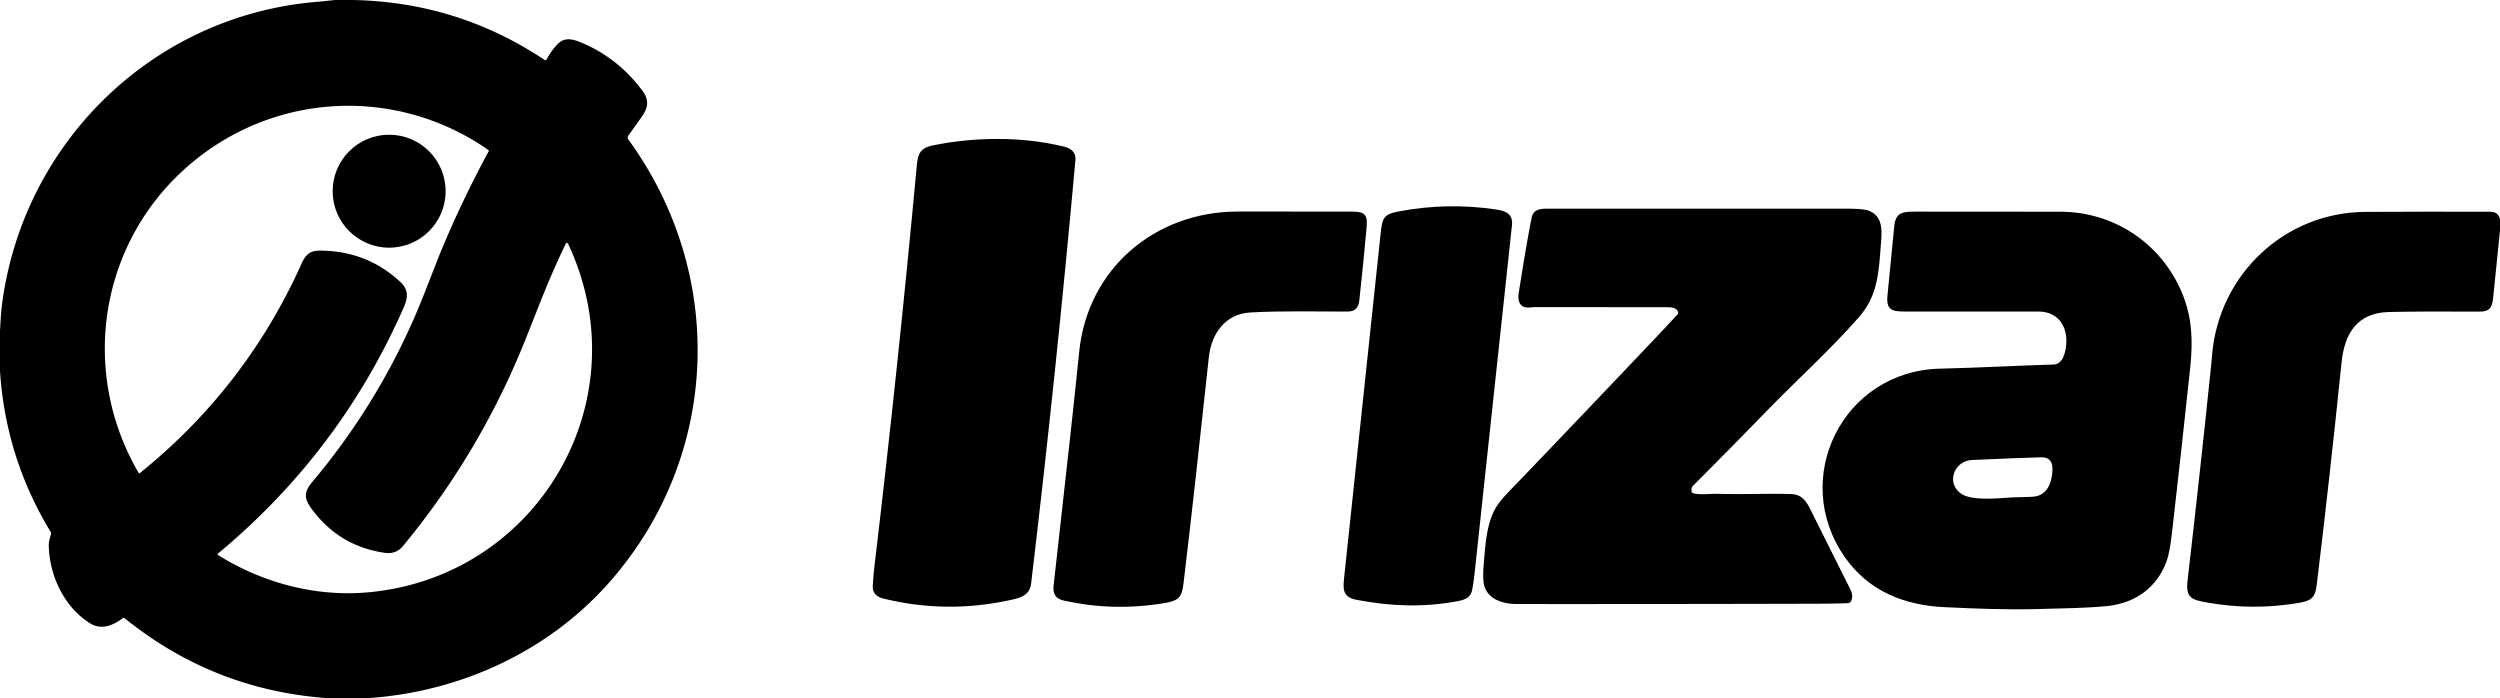 <svg xmlns="http://www.w3.org/2000/svg" viewBox="0.00 0.00 1701.00 475.00"><path fill="#000000" d="  M 227.81 0.00  L 239.81 0.00  Q 311.51 1.33 370.63 40.84  A 0.86 0.85 30.7 0 0 371.86 40.53  Q 374.72 35.16 378.72 30.70  C 383.56 25.30 388.74 26.15 395.23 28.84  Q 420.34 39.24 437.07 61.67  C 441.77 67.98 441.10 73.20 436.63 79.49  Q 432.27 85.62 427.91 91.77  C 426.74 93.43 426.81 93.95 427.96 95.53  C 493.61 186.22 490.09 307.75 417.21 393.21  C 375.32 442.32 314.37 470.69 250.44 475.00  L 222.69 475.00  Q 145.33 469.52 84.77 420.61  Q 84.17 420.12 83.55 420.59  C 77.13 425.49 69.07 428.91 61.36 424.14  C 43.49 413.08 33.47 391.24 33.17 370.82  C 33.13 368.19 34.19 365.69 34.74 363.06  Q 34.85 362.54 34.58 362.09  Q 3.84 311.62 0.00 252.44  L 0.00 224.94  C 0.37 219.27 0.59 213.41 1.26 208.04  C 15.09 98.06 103.01 11.11 214.45 1.35  Q 221.14 0.76 227.81 0.00  Z  M 272.52 191.97  C 279.86 198.84 276.35 205.57 272.83 213.37  Q 229.70 309.01 148.42 376.57  Q 147.65 377.20 148.50 377.73  C 178.31 396.36 214.13 406.11 249.57 403.10  C 365.96 393.20 436.69 272.04 386.44 165.71  A 0.79 0.79 0.0 0 0 385.02 165.70  Q 377.44 181.34 370.70 197.87  C 364.24 213.74 357.96 230.56 351.46 245.54  Q 321.83 313.82 274.35 371.34  Q 269.51 377.21 262.09 376.18  Q 231.66 371.95 212.99 347.51  C 207.33 340.10 205.99 335.64 212.35 328.08  Q 255.85 276.38 282.64 214.47  C 288.75 200.35 295.87 180.90 300.81 169.06  Q 314.54 136.15 332.46 103.01  A 0.79 0.79 0.0 0 0 332.21 101.99  C 270.19 58.89 188.31 62.59 130.58 110.71  C 68.16 162.74 53.34 251.50 94.32 321.74  A 0.57 0.57 0.0 0 0 95.17 321.89  Q 167.30 263.72 205.21 179.33  C 208.00 173.14 210.99 170.50 217.76 170.52  Q 249.76 170.66 272.52 191.97  Z"></path><circle fill="#000000" cx="264.77" cy="130.09" r="38.43"></circle><path fill="#000000" d="  M 634.50 98.97  C 662.97 93.11 695.23 92.76 723.86 99.73  C 728.70 100.91 732.19 103.66 731.73 108.82  Q 718.72 253.10 701.59 396.95  C 700.51 405.99 693.00 407.07 685.53 408.65  Q 643.13 417.60 601.01 407.26  C 596.75 406.22 593.50 403.51 593.81 398.79  Q 594.35 390.61 594.75 387.25  Q 611.10 249.76 623.86 111.88  C 624.58 104.09 626.79 100.56 634.50 98.97  Z"></path><path fill="#000000" d="  M 992.01 408.99  C 968.81 413.35 947.00 412.65 923.08 408.14  C 912.73 406.19 913.80 400.06 914.76 391.01  Q 927.06 274.70 939.44 158.39  C 940.45 148.92 941.16 145.86 951.37 143.91  Q 984.75 137.52 1018.31 142.59  C 1024.93 143.59 1029.55 145.89 1028.75 153.25  Q 1015.98 272.00 1003.24 390.75  Q 1002.83 394.58 1001.80 400.77  C 1000.89 406.30 997.40 407.97 992.01 408.99  Z"></path><path fill="#000000" d="  M 1151.58 335.35  C 1155.23 337.01 1163.57 335.85 1168.72 336.00  C 1186.60 336.50 1205.11 335.62 1219.25 336.22  C 1225.46 336.49 1228.74 340.52 1231.57 346.17  Q 1245.09 373.20 1258.59 400.22  C 1260.13 403.30 1260.90 405.91 1259.51 408.92  A 2.60 2.58 11.5 0 1 1257.24 410.41  Q 1247.05 410.74 1236.94 410.77  Q 1134.63 411.04 1032.31 410.98  C 1023.26 410.97 1013.31 408.29 1010.16 399.43  Q 1008.58 394.98 1009.56 383.48  C 1010.61 371.05 1011.41 357.19 1017.11 346.59  C 1020.40 340.46 1026.37 334.80 1031.48 329.48  Q 1081.19 277.69 1130.55 225.55  Q 1136.02 219.77 1141.40 213.89  Q 1141.73 213.53 1141.74 213.04  C 1141.84 208.87 1135.69 209.01 1132.73 209.01  Q 1088.81 209.00 1044.89 208.98  C 1040.62 208.98 1035.94 210.63 1033.75 205.63  Q 1032.73 203.32 1033.43 198.81  Q 1038.37 167.16 1042.11 148.18  C 1043.14 142.94 1047.14 142.00 1052.16 142.00  Q 1154.33 142.01 1256.50 141.99  Q 1268.21 141.98 1271.81 143.48  C 1280.57 147.14 1280.60 155.56 1279.89 164.59  C 1278.27 185.40 1277.79 201.03 1264.69 215.94  C 1245.17 238.13 1222.90 258.22 1202.27 279.42  Q 1177.28 305.11 1151.97 330.47  Q 1150.47 331.98 1151.01 334.62  Q 1151.11 335.13 1151.58 335.35  Z"></path><path fill="#000000" d="  M 850.82 212.59  C 833.59 213.53 824.22 227.09 822.50 243.00  C 816.93 294.26 811.45 345.53 805.29 396.73  C 804.14 406.33 802.15 408.64 792.51 410.29  Q 757.91 416.19 723.67 408.60  Q 715.92 406.89 716.84 398.74  Q 730.68 275.96 734.24 239.75  C 739.82 182.90 785.83 143.80 842.58 143.93  Q 893.40 144.03 919.77 143.97  C 930.05 143.95 930.54 147.03 929.71 156.14  Q 927.53 180.32 924.87 204.48  C 924.31 209.56 921.91 211.96 916.89 211.97  C 894.93 212.03 872.75 211.39 850.82 212.59  Z"></path><path fill="#000000" d="  M 1397.25 248.02  C 1403.70 247.83 1405.48 239.50 1405.88 234.03  C 1406.79 221.93 1400.08 211.98 1387.19 211.99  Q 1341.88 212.03 1296.56 211.97  C 1287.66 211.96 1283.24 211.27 1284.23 201.11  Q 1286.55 177.41 1288.87 153.70  C 1289.81 144.04 1295.53 143.99 1303.40 143.99  Q 1352.70 143.98 1402.00 144.06  C 1438.56 144.13 1470.65 165.77 1484.68 199.39  C 1491.57 215.91 1492.13 232.00 1490.26 249.75  Q 1484.26 306.56 1477.73 363.30  Q 1476.27 376.01 1474.11 381.95  C 1467.69 399.68 1452.80 410.43 1433.74 412.35  C 1419.40 413.79 1404.41 413.89 1385.99 414.41  C 1365.07 415.01 1343.15 414.04 1323.32 413.13  C 1295.56 411.86 1271.48 402.23 1255.31 379.20  C 1217.63 325.54 1253.84 252.31 1320.10 250.83  C 1345.80 250.26 1371.53 248.78 1397.25 248.02  Z  M 1366.96 338.57  C 1372.30 338.21 1377.75 338.33 1383.16 337.97  C 1393.09 337.31 1396.11 328.36 1396.49 319.85  C 1396.72 314.65 1394.62 311.00 1389.06 311.14  Q 1372.73 311.58 1341.75 312.98  C 1329.26 313.55 1323.70 329.36 1334.93 336.27  C 1342.17 340.72 1358.94 339.10 1366.96 338.57  Z"></path><path fill="#000000" d="  M 1701.00 149.06  L 1701.00 156.81  Q 1698.65 179.77 1696.33 202.73  C 1695.65 209.44 1693.74 212.08 1686.92 212.03  Q 1649.61 211.77 1625.77 212.28  C 1603.77 212.75 1595.22 226.71 1593.16 246.93  Q 1585.46 322.45 1576.32 397.81  C 1575.15 407.41 1572.17 408.87 1563.05 410.38  Q 1532.73 415.38 1502.52 410.09  C 1491.40 408.14 1487.00 407.15 1488.42 394.94  Q 1496.92 321.66 1504.50 248.31  Q 1504.50 248.24 1505.14 241.05  C 1509.96 186.52 1554.57 144.46 1609.44 144.17  Q 1651.97 143.94 1694.50 144.07  Q 1699.71 144.09 1701.00 149.06  Z"></path></svg>
